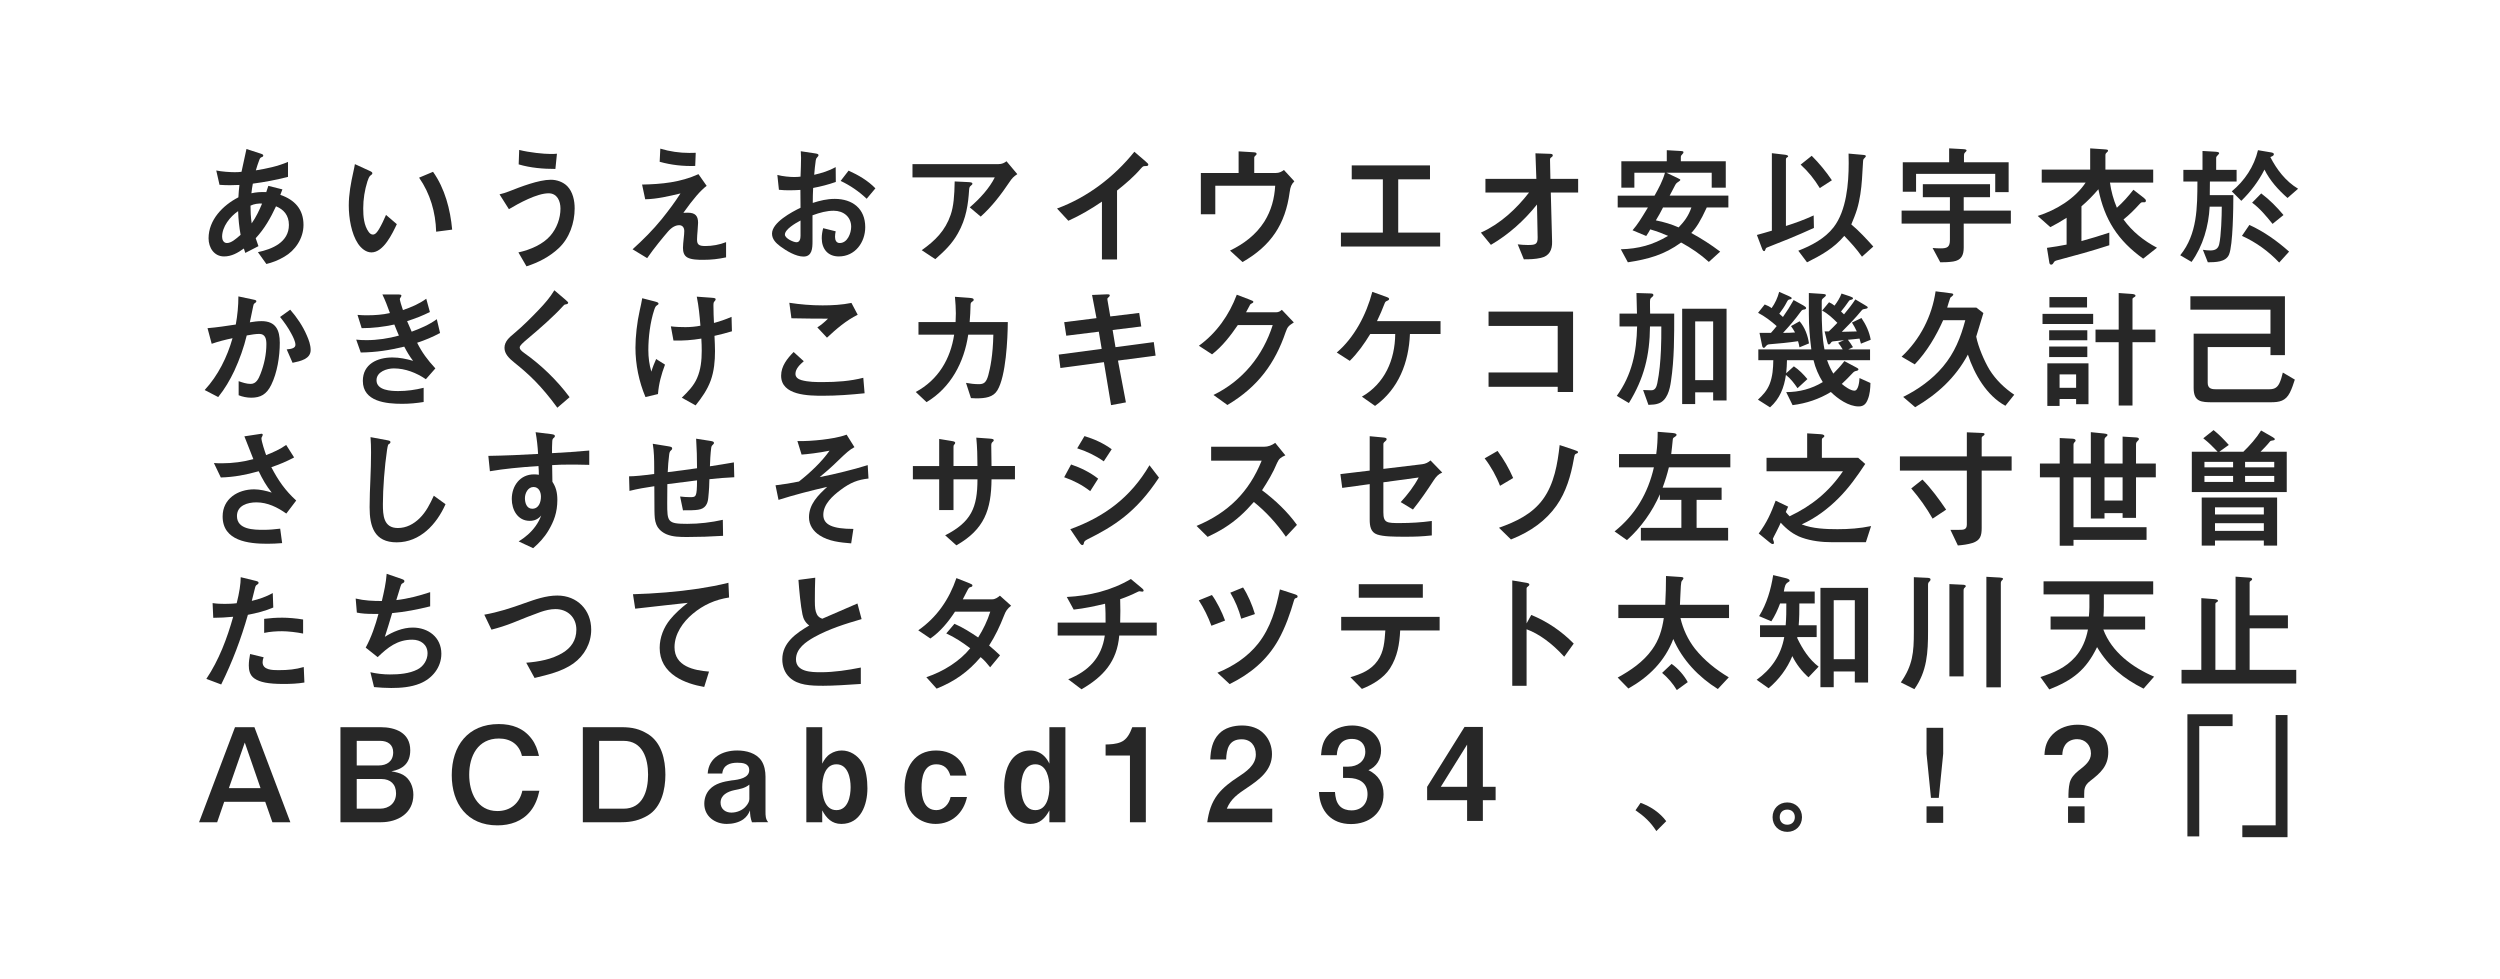 <?xml version="1.0" encoding="utf-8"?>
<!-- Generator: Adobe Illustrator 26.3.1, SVG Export Plug-In . SVG Version: 6.00 Build 0)  -->
<svg version="1.1" id="レイヤー_1" xmlns="http://www.w3.org/2000/svg" xmlns:xlink="http://www.w3.org/1999/xlink" x="0px"
	 y="0px" viewBox="0 0 960 376" enable-background="new 0 0 960 376" xml:space="preserve">
<g>
	<path fill="#272727" d="M99.241,94.524l-5.05,2.6c-0.15-0.4-0.4-1.15-0.55-1.7
		c-2.35,1.7-4.75,3.05-7.601,3.05c-3.85,0-5.95-3.4-5.95-6.951
		c0-7.1,5.5-12.701,11.451-15.751c0.1-1.6,0.2-3.2,0.4-4.75c-1.05,0.05-2.75,0.1-3.65,0.1
		c-1.35,0-2.65-0.05-4-0.15l-1.25-5.5c2.2,0.45,5.25,0.65,6.95,0.65c1,0,1.7,0,2.75-0.15
		c0.6-2.9,1.25-5.9,1.9-8.75l5.1,1.65c1.1,0.35,1.35,0.5,1.35,0.85
		c0,0.3-0.2,0.5-0.55,0.6c-0.55,0.15-0.75,0.55-0.95,1.05c-0.5,1.3-0.95,2.65-1.35,4.05
		c4.25-0.7,8.401-1.55,12.351-3.25v5.75c-4.451,1.15-8.951,2-13.501,2.6
		c-0.2,1.05-0.45,2.55-0.55,3.7c1.65-0.4,3.65-0.55,5.701-0.45
		c0.25-0.7,0.55-1.6,0.8-2.4l5.4,1.35c-0.25,0.7-0.5,1.35-0.8,2.1
		c5.5,1.9,8.9,5.5,8.9,11.551c0,5.25-3.3,9.9-7.351,12.201c-2.45,1.45-4.65,2.25-6.9,2.8
		l-3.25-4.55c5.5-1.15,11.901-3.8,11.901-10.45c0-3.701-2-5.951-4.951-7.151
		c-2.1,4.5-4.4,8.601-7.8,12.251C98.541,92.574,98.891,93.574,99.241,94.524z M91.44,81.073
		c-3.1,2.101-6.15,5.951-6.15,9.851c0,1.15,0.55,2.4,1.85,2.4
		c1.65,0,3.45-1.55,5.25-3.15C91.84,87.174,91.541,84.174,91.44,81.073z M100.641,78.173
		c-1.45-0.1-3.15,0.15-4.45,0.8c0,2.2,0.1,4.25,0.45,6.801
		C98.291,83.424,99.541,80.823,100.641,78.173z"/>
</g>
<g>
	<path fill="#272727" d="M142.98,66.522c0,0.3-0.2,0.55-0.75,0.9c-0.45,0.3-0.9,1.45-1.15,2.25
		c-1.05,3.35-1.6,6.85-1.6,10.351c0,3.05,0.25,6.5,2.1,9.05
		c0.4,0.55,0.95,1,1.601,1c1,0,1.7-1,2.4-2.15c1-1.7,1.85-3.55,2.65-5.4
		l4.15,3.55c-1.7,3.6-5.1,10.851-9.75,10.851c-2.15,0-4-1.65-5.15-3.35
		c-2.55-3.8-3.55-9.851-3.55-14.651c0-4.35,0.8-8.65,1.75-12.901
		c0.2-0.9,0.45-2.05,0.6-3l5.351,2.45C142.78,65.973,142.98,66.172,142.98,66.522z
		 M173.632,88.174l-6.15,0.8c-0.2-7.451-2.3-14.651-6.55-20.751l5.35-2.25
		C170.832,72.373,172.932,80.423,173.632,88.174z"/>
</g>
<g>
	<path fill="#272727" d="M195.371,73.523c4.451-1.75,11.451-4.5,16.151-4.5c2.3,0,4.7,0.85,6.3,2.45
		c2.15,2.2,2.85,5.551,2.85,8.551c0,5.55-2,11.451-6.15,15.301
		c-3.45,3.25-7.8,5.5-12.351,6.951l-3.101-5.351c4.601-1,9.501-3.15,12.301-6.45
		c2.45-2.85,3.851-6.65,3.851-10.401c0-2.85-1.25-5.85-4.55-5.85c-4.45,0-11.401,3.8-15.251,6.1
		l-3.6-5.7C193.121,74.323,194.221,73.973,195.371,73.523z M211.472,59.122c0.85,0,1.45,0,2.4-0.1
		l-0.6,5.851c-4.7,0-9.551-0.4-14.101-1.75l0.2-5.55
		C203.322,58.572,208.772,59.122,211.472,59.122z"/>
</g>
<g>
	<path fill="#272727" d="M264.113,81.673c2.9,0,3.95,1.25,3.95,3.9c0,0.6-0.1,2.15-0.2,3.15
		c-0.1,1.1-0.2,2.35-0.2,3.25c0,1.95,0.7,2.5,3.2,2.5c2.65,0,5.45-0.5,7.95-1.5v5.851
		c-3,0.65-5.65,0.95-8.851,0.95c-1.85,0-4.5-0.05-6-0.9c-1.35-0.75-1.7-2.2-1.7-3.7
		c0-0.85,0.15-2.55,0.3-3.8c0.1-0.8,0.2-1.95,0.2-2.65c0-1.4-0.75-2.25-1.95-2.25
		c-1.35,0-2.85,0.75-4.35,2.5c-1.75,2.05-5.201,6.15-7.951,10.15l-5.6-3.4
		c4.05-3.65,7.85-7.45,11.25-11.65c2.6-3.25,4.9-6.3,7.15-9.801
		c-4.4,1.05-8.951,2.15-13.551,2.25l-1.2-5.65c7.551-0.15,14.751-0.85,21.651-4
		l3.15,4.5c-2.3,1.7-5.15,5-8.951,10.351C262.962,81.673,263.562,81.673,264.113,81.673z
		 M264.713,58.722c0.9,0,1.7,0,2.45-0.05l-0.2,5.05c-4.65,0.15-9.201-0.35-13.651-1.6
		l0.25-5.051C257.112,58.172,261.013,58.722,264.713,58.722z"/>
</g>
<g>
	<path fill="#272727" d="M312.003,92.724c0,2.55-0.15,5.8-3.45,5.8c-2.95,0-6.601-2.2-8.951-3.95
		c-1.6-1.2-3.15-2.7-3.15-4.85c0-4.3,7.55-8.301,10.95-9.951
		c-0.05-2.3-0.05-4.6-0.05-6.851c-1.35,0.1-3,0.15-4.45,0.15c-1.1,0-2.45-0.05-3.8-0.2
		l-0.6-5.7c2.05,0.55,4.8,0.8,6.4,0.8c0.95,0,1.75-0.05,2.5-0.15
		c0.1-2.55,0.2-5.45,0.2-7.201c0-0.85-0.05-1.85-0.1-2.55l5.3,0.8
		c1.1,0.15,1.5,0.3,1.5,0.7c0,0.25-0.15,0.5-0.55,0.9c-0.3,0.3-0.4,0.5-0.5,1.1
		c-0.25,1.7-0.45,3.65-0.6,5.55c2.85-0.65,5.65-1.5,8.25-2.95l0.05,5.7
		c-2.851,1-5.75,1.75-8.701,2.3c-0.1,1.75-0.15,3.8-0.15,5.75
		c2.8-0.9,5.5-1.55,8.45-1.55c6.801,0,11.701,3.75,11.701,10.851
		c0,5.851-3.9,11.251-10.15,11.251c-4.25,0-6.55-2.95-6.55-7c0-1.3,0.2-2.55,0.55-3.85
		l4.8,1.2c-0.15,0.7-0.25,1.4-0.25,2.101c0,1.3,0.5,2.4,1.8,2.4c3,0,4.4-3.8,4.4-6.25
		c0-3.85-3-6.15-6.7-6.15c-2.7,0-5.25,0.7-8.15,1.75
		C312.003,85.624,312.003,90.624,312.003,92.724z M301.403,90.074c0,1.45,3.25,2.95,4.45,2.95
		c1.25,0,1.55-1.3,1.55-2.5v-5.85C305.403,85.724,301.403,88.074,301.403,90.074z M336.155,72.323
		l-3.35,4c-2.95-2.8-6.3-5.101-10-6.851l3.05-3.95
		C329.604,67.223,333.254,69.323,336.155,72.323z"/>
</g>
<g>
	<path fill="#272727" d="M350.394,63.022h33.002c1.45,0,2.3-0.5,3.1-1.1l4.15,4.95
		c-1.4,0.9-2.05,1.6-2.95,2.95c-3.25,4.85-6.75,9.451-11.101,13.351l-4.201-3.55
		c4-3.45,7.601-7.451,9.601-11.501h-31.602V63.022z M373.395,70.523c0,0.25-0.1,0.45-0.6,0.8
		s-0.6,0.85-0.65,1.5c-0.35,5.4-1.05,11.101-4.35,16.851c-2.35,4.15-5.1,6.701-8.65,9.851
		l-5.2-3.45c5.15-3.65,9-7.45,11.101-13.551c1.15-3.35,1.45-7.35,1.55-12.851l5.15,0.25
		C372.845,69.973,373.395,70.073,373.395,70.523z"/>
</g>
<g>
	<path fill="#272727" d="M410.244,84.774l-4.35-4.701c11.701-4.3,21.901-12.101,29.702-21.801l4.3,3.7
		c0.95,0.8,1.05,1,1.05,1.25c0,0.5-0.5,0.55-1.15,0.55c-0.75,0-0.9,0.05-1.7,0.95
		c-2.7,3.15-5.9,5.85-9.151,8.45v26.452h-5.8V77.423
		C419.044,80.224,414.794,82.724,410.244,84.774z"/>
</g>
<g>
	<path fill="#272727" d="M482.526,59.072c0,0.3-0.15,0.45-0.45,0.7
		c-0.35,0.3-0.45,0.45-0.45,0.85v5.8h8.351c1.25,0,2.2-0.5,3.05-1.15l4.001,4.35
		c-1.15,1.2-1.5,2.05-1.801,4.201c-1.649,12.3-7.2,20.601-18.101,26.801l-4.8-4.4
		c5.351-2.601,10-6.101,13.201-11.151c2.65-4.25,3.851-8.801,4.15-13.751h-23.001v10.951
		H461.125V66.422h14.501v-8.3l5.8,0.35C482.276,58.522,482.526,58.722,482.526,59.072z"/>
</g>
<g>
	<path fill="#272727" d="M549.118,68.873h-12.201v20.451h16.102v5.351h-38.103v-5.351h16.101V68.873h-11.95
		v-5.35h30.052V68.873z"/>
</g>
<g>
	<path fill="#272727" d="M572.507,94.024l-3.851-4.701c7.351-3.3,13.601-9.05,18.501-15.401h-16.751v-5.25
		h19.552l-0.351-9.801l5.75,0.2c0.851,0.05,0.9,0.35,0.9,0.6c0,0.3-0.15,0.5-0.55,0.75
		c-0.3,0.2-0.5,0.35-0.5,0.9l0.149,7.351h10.651v5.25h-10.501l0.5,18.852
		c0.1,3.15-1.05,5.55-4.3,6.25c-2.15,0.5-4.251,0.55-6.551,0.55l-2.351-5.75
		c1.251,0.15,2.501,0.25,3.751,0.25c2.899,0,3.95-0.15,3.9-2.9l-0.25-12.651
		C585.257,84.724,579.356,90.024,572.507,94.024z"/>
</g>
<g>
	<path fill="#272727" d="M655.398,79.673c-2.399,5.2-4,7.75-5.949,9.801
		c3.949,2.15,7.6,4.5,11.1,7.15l-4.35,3.95c-3.2-2.9-6.701-5.3-10.65-7.451
		c-6.501,4.75-12.651,6.4-20.451,7.601l-2.701-5c6.852-0.2,12.252-1.65,18.151-5.15
		c-2.2-0.95-3.851-1.6-6.851-2.5c-0.449,0.85-0.75,1.35-1.55,2.55l-5.25-2.2
		c2.05-2.4,3.149-4.2,5.9-8.75h-11.601v-4.55h14.15c1.551-2.75,3.15-5.7,4-8.8h-11.75v5.75h-5
		V61.922h17.45v-4.25l5.15,0.3c1,0.05,1.25,0.15,1.25,0.45c0,0.25-0.05,0.45-0.649,1.05
		c-0.25,0.25-0.351,0.4-0.351,0.75v1.7h17.251v10.15h-5.4v-5.75h-17.4l4.4,2.1
		c0.85,0.4,0.949,0.5,0.949,0.65c0,0.2-0.3,0.45-0.75,0.75c-0.65,0.4-0.9,0.65-1.25,1.3
		c-0.6,1.15-1.4,2.65-2.1,4h22.551v4.55H655.398z M638.598,79.673
		c-0.85,1.7-1.75,3.35-2.75,4.95c3.25,0.65,6,1.5,8.75,2.7c2.201-2.3,3.751-4.35,4.9-7.65
		H638.598z"/>
</g>
<g>
	<path fill="#272727" d="M696.448,82.724l0.101,4.8c-3.051,1.4-6.4,2.85-9.551,4.15
		c-0.851,0.35-2.65,1.05-4.65,1.85c-1.25,0.5-2.5,1-3.75,1.5c-0.4,0.15-0.551,0.35-0.701,0.85
		c-0.1,0.4-0.25,0.55-0.5,0.55s-0.5-0.25-0.75-0.9l-2-5.3c1.9-0.5,3.851-1.1,5.75-1.65V58.822
		l5.102,0.6c0.699,0.1,1.149,0.3,1.149,0.6c0,0.15-0.101,0.25-0.601,0.55
		c-0.149,0.1-0.25,0.3-0.25,0.65v25.552C689.447,85.624,692.998,84.324,696.448,82.724z M715,98.575
		c-2.001-2.9-4.352-5.451-6.801-8c-4,4.75-8.801,7.4-14.301,10.15l-3.351-4.45
		c5.001-1.95,10.2-4.65,13.551-9c4.95-6.4,5.8-16.801,5.8-24.651
		c0-1.2,0-2.45-0.049-3.65l5.6,0.5c0.7,0.05,1.051,0.2,1.051,0.5c0,0.15-0.25,0.45-0.551,0.75
		c-0.449,0.45-0.5,0.55-0.55,1.55c-0.101,2.25-0.25,4.75-0.399,6.6
		c-0.25,3.65-0.801,7.851-1.9,11.501c-0.601,1.95-1.4,3.9-2.201,5.8
		c3.051,2.55,5.801,5.55,8.451,8.5L715,98.575z M695.698,59.822
		c2.899,2.9,5.45,6,7.751,9.4l-4.65,3c-2.201-3.55-4.251-6.15-7.352-9.001
		L695.698,59.822z"/>
</g>
<g>
	<path fill="#272727" d="M772.169,80.874v5h-18.101v9.151c0,3-0.9,4.9-4.051,5.4
		c-1.649,0.25-3.3,0.3-4.95,0.3l-2.95-5.5c1.051,0.1,2.051,0.15,3.101,0.15
		c2.601,0,3.55-0.55,3.55-3.25v-6.25H730.217v-5h18.551v-5.15h-10.4v-5h25.802v5h-10.101
		v5.15H772.169z M753.918,57.272c0.75,0.05,1.25,0.15,1.25,0.55c0,0.15-0.199,0.35-0.649,0.8
		c-0.3,0.3-0.351,0.65-0.351,1.25v2.45h17.151v11.451h-5.15v-7h-30.401v6.851h-5.101V62.322
		h17.801v-5.35L753.918,57.272z"/>
</g>
<g>
	<path fill="#272727" d="M799.277,92.574c3.6-1,7.15-2.05,10.7-3.25v4.851
		c-3.25,1.05-6.65,2.1-9.851,3c-3.25,0.9-6.55,1.8-9.9,2.7
		c-1.15,0.3-1.3,0.4-1.7,1.1c-0.3,0.5-0.55,0.65-0.9,0.65c-0.5,0-0.649-0.5-0.699-0.9
		l-0.9-5.55c2.55-0.35,5.05-0.75,7.551-1.25V83.624c-2.001,1.3-4.101,2.5-6.251,3.6l-4.851-4.3
		c7.001-2.2,14.302-6.6,18.401-12.801h-16.851v-5h18.601v-8.15l5.2,0.35
		c1.45,0.1,1.65,0.15,1.65,0.55c0,0.2-0.149,0.4-0.6,0.8
		c-0.3,0.25-0.4,0.5-0.4,1v5.45h18.352v5h-16.602c0.45,3.351,1.351,6.551,2.65,9.651
		c2.351-2.1,4.4-4.4,6.351-6.9l4,3.1c0.55,0.45,0.8,0.75,0.8,1.1
		c0,0.3-0.2,0.6-0.5,0.6s-0.55,0-0.8,0c-0.4,0-0.55,0.05-1.2,0.75
		c-1.9,2.1-3.9,4.1-6.101,5.85c3.351,4.65,7.801,8.201,12.852,10.851l-5.301,4.2
		c-9.7-6.951-14.851-14.951-17.201-26.652c-2,2.35-4.15,4.55-6.5,6.55V92.574z"/>
</g>
<g>
	<path fill="#272727" d="M850.109,58.222c1.2,0.05,2.051,0.15,2.051,0.6c0,0.2-0.15,0.35-0.301,0.5
		c-0.65,0.65-0.85,0.9-0.85,1.35v4.55h7.85v4.5h-10.25c0,1.7,0,3.45-0.051,5.201h9.051
		c0,4.65-0.149,19.201-1.649,22.801c-1.251,3-5.3,2.95-8.151,3l-1.899-4.8
		c0.95,0.15,1.899,0.25,2.851,0.25c1.8,0,3-0.6,3.4-2.35c0.75-3.1,1-10.901,1-14.451h-4.65
		c-0.4,7.5-2.551,15.051-6.951,21.201l-4.35-2.55c6.6-8.15,6.551-18.401,6.6-28.302
		h-5.4v-4.5h7.352v-7.25L850.109,58.222z M882.461,72.473l-4.05,3.55
		c-3.5-3.05-6.8-6.7-8.851-10.9c-2.25,4.45-5.301,8.5-8.9,12l-3.65-3.65
		c4.95-4.101,8.551-9.5,10.051-15.801l4.75,0.8c0.6,0.1,1.35,0.2,1.35,0.75
		c0,0.45-0.449,0.7-0.799,0.85c-0.25,0.1-0.351,0.15-0.551,0.25
		C874.311,65.172,877.711,69.623,882.461,72.473z M863.76,86.374
		c5.602,2.55,10.651,6.15,15.252,10.25l-3.801,4.2c-4.1-4.35-8.9-7.8-14.301-10.25
		L863.76,86.374z M868.311,74.273c3.2,2.4,6,5.25,8.551,8.301l-4.201,3.4
		c-2.35-2.9-4.85-5.95-7.85-8.15L868.311,74.273z"/>
</g>
<g>
	<path fill="#272727" d="M81.29,132.018l-1.6-6c3.65-0.3,7.25-0.85,10.851-1.4
		c0.65-3.55,1-7.15,1-10.801l5.65,1.2c1.05,0.2,1.25,0.35,1.25,0.65c0,0.35-0.35,0.6-0.6,0.75
		c-0.45,0.3-0.5,0.6-0.6,1.1c-0.4,2.05-0.85,4.2-1.3,6.25c1.5-0.25,3-0.45,4.5-0.45
		c5.45,0,7,3.45,7,8.301c0,5.3-1,11.55-3.3,16.201c-1.8,3.65-4.1,4.9-7.7,4.9
		c-1.55,0-3.351-0.35-4.8-0.95v-5.4c1.45,0.5,3,1.05,4.6,1.05
		c2.15,0,3.05-1.95,3.8-3.85c1.4-3.601,2.25-7.5,2.25-11.451c0-1.95-0.4-3.9-2.75-3.9
		c-1.3,0-3.2,0.3-4.8,0.6c-1.1,4.6-2.75,9.201-4.75,13.551
		c-1.7,3.6-3.7,7-6.2,10.101l-5.2-2.7c5.15-5.55,8.65-12.651,10.701-19.901
		C86.44,130.467,83.89,131.117,81.29,132.018z M117.842,128.867c0.75,1.7,1.45,3.6,1.45,5.55
		c0,3.4-3.8,4.25-6.95,4.9l-2.25-5.15c1.85-0.15,3.35-0.5,3.35-1.75
		c0-1.3-0.9-3.05-1.55-4.25c-1.2-2.3-2.7-4.4-4.35-6.45l3.9-2.8
		C114.042,121.917,116.292,125.217,117.842,128.867z"/>
</g>
<g>
	<path fill="#272727" d="M167.732,122.567l1.25,5.3c-2.85,1.55-5.75,2.75-8.8,3.75
		c1.85,3.7,3.95,6.55,7,9.851l-3.65,4.15c-3.6-2.45-7.9-4.15-12.301-4.15
		c-2.7,0-6.65,1.3-6.65,4.55c0,3.9,5.55,4.15,8.351,4.15c3.3,0,6.5-0.45,9.75-1.25v5.45
		c-2.75,0.45-5.45,0.7-8.25,0.7c-6.05,0-15.101-0.8-15.101-8.8
		c0-6.5,5.601-9.001,11.351-9.001c2.7,0,5.351,0.55,7.951,1.3
		c-1.35-1.7-2.4-3.55-3.4-5.45c-5.85,1.4-10.701,2.15-16.701,2.25l-1.75-4.95
		c1.2,0.15,2.7,0.2,4,0.2c4.1,0,8.451-0.65,12.401-1.75c-0.6-1.4-1.2-2.8-1.75-4.25
		c-4.15,0.9-8.301,1.4-12.551,1.4l-1.6-5.1c1.35,0.15,2.65,0.15,4,0.15
		c2.45,0,5.65-0.2,8.451-0.85c-0.9-2.5-1.8-4.9-2.9-7.15h5.45
		c1.6,0,1.85,0.1,1.85,0.45c0,0.2-0.1,0.45-0.3,0.7s-0.3,0.5-0.3,0.65
		c0,0.4,0.7,2.9,1.2,4.201c3.2-1.1,6.201-2.351,8.951-4.351l1.4,5.101
		c-2.8,1.4-5.75,2.55-8.75,3.5c0.55,1.35,1.15,2.75,1.75,4.05
		C161.481,126.117,164.782,124.717,167.732,122.567z"/>
</g>
<g>
	<path fill="#272727" d="M218.173,116.267c0,0.35-0.35,0.55-1.15,0.65c-0.3,0.05-0.4,0.15-0.75,0.55
		c-3.7,4.05-8.7,8.45-13.401,12.4c-2.2,1.85-3.3,2.85-3.3,3.55
		c0,0.6,0.35,1.15,1.75,2.15c6.15,4.35,12.351,10.15,17.401,16.951l-4.7,4.05
		c-6.2-8.45-10.75-12.701-16.351-17.201c-2.25-1.8-3.95-3.5-3.95-5.801
		c0-2.45,1.9-4.05,3.65-5.5c3.4-2.85,6.55-6,9.601-9.201c2.2-2.3,4.25-4.65,5.9-7.4
		l4.4,3.75C218.073,115.916,218.173,116.066,218.173,116.267z"/>
</g>
<g>
	<path fill="#272727" d="M252.862,116.566c0,0.3-0.15,0.45-0.6,0.7c-0.5,0.25-0.75,0.85-1.05,1.75
		c-1.55,4.7-2.25,10.551-2.25,15.401c0,2.85,0.35,5.55,1.15,8.301c0.5-1.7,1.15-3.3,1.85-4.851
		l3.4,2.15c-1.4,3.7-2.4,7.35-2.7,11.301l-4.8,1.15c-2.5-5.9-3.85-12.501-3.85-18.951
		c0-4.2,0.6-9.75,1.65-14.351c0.35-1.5,0.7-3.15,0.95-4.65l4.85,1.25
		C252.612,116.066,252.862,116.267,252.862,116.566z M258.612,130.768l-1-5.451
		c1.9,0.25,4.15,0.3,5.601,0.3c2,0,4.05-0.2,5.75-0.55c-0.3-3.75-0.65-7.45-1.4-11.15
		l5.5,0.4c1.4,0.1,1.75,0.2,1.75,0.6c0,0.25-0.15,0.5-0.4,0.75
		c-0.4,0.4-0.45,0.7-0.45,1.7c0,2.2,0.1,4.75,0.2,6.65c2.3-0.6,4.55-1.4,6.75-2.35
		l0.15,5.55c-1.6,0.5-4.8,1.35-6.701,1.75c0.1,2,0.2,4.45,0.2,5.851
		c0,3.85-0.35,7.7-1.65,11.3c-1.3,3.601-3.45,6.601-5.8,9.551l-5.3-2.95
		c2.3-2.25,4.55-4.5,5.851-7.5c1.45-3.3,1.8-6.9,1.8-10.5
		c0-1.55-0.05-3.15-0.15-4.7C265.763,130.617,262.212,130.867,258.612,130.768z"/>
</g>
<g>
	<path fill="#272727" d="M305.453,143.568c0,1.35,1.1,2.05,2.3,2.4c2.7,0.75,5.55,0.75,8.301,0.75
		c5.2,0,10.4-0.35,15.451-1.65l0.5,5.95c-5.3,0.55-10.601,0.95-15.951,0.95
		c-5.451,0-16.101-0.05-16.101-7.701c0-3.7,2.35-6.6,4.8-9.101l3.9,3.55
		C307.253,139.918,305.453,141.568,305.453,143.568z M315.854,117.267c3.7,0,7.451-0.2,11.101-0.95
		l2.4,4.55c-4.45,2.2-8.201,5.45-11.801,8.801l-3.7-3.95c1.5-0.95,2.85-2.1,4.1-3.351
		c-4.7,0-9.4-0.05-14.051-0.15l-0.8-5.95C307.303,116.916,311.553,117.267,315.854,117.267z"/>
</g>
<g>
	<path fill="#272727" d="M382.996,149.869c-1.6,2.65-4.5,3.1-8.201,3.1c-0.6,0-1.35-0.05-1.95-0.1
		l-1.9-5.85c1.6,0.3,3.3,0.5,4.9,0.5c1.9,0,2.851-0.55,3.65-3.4
		c0.75-2.75,1.8-7.75,1.95-15.601h-9.65c-1.55,10.601-6.701,20.352-16.001,25.902l-4.15-3.9
		c8.75-4.7,13.351-12.801,14.751-22.001h-13.701v-4.85h14.251c0.05-1,0.1-2.35,0.1-3.35
		c0-1.85-0.15-4.101-0.35-6.351l5.45,0.4c1.35,0.1,1.75,0.25,1.75,0.75
		c0,0.35-0.3,0.55-0.55,0.7c-0.5,0.3-0.65,0.65-0.65,1.25c-0.05,2.2-0.15,4.4-0.35,6.601
		h14.651C386.946,130.167,386.295,144.468,382.996,149.869z"/>
</g>
<g>
	<path fill="#272727" d="M426.645,155.569l-2.75-16.501l-16.701,2.25l-0.65-5.15l16.501-2.2l-1.1-6.601
		l-12.5,1.55l-0.8-5.201l12.401-1.55l-1.7-8.901c2.85-0.15,5-0.25,5.8-0.25
		c0.75,0,1,0.1,1,0.4c0,0.2-0.05,0.4-0.7,0.95c-0.25,0.2-0.25,0.5-0.2,0.75l1.1,6.4
		l11.101-1.35l0.8,5.2l-11.001,1.35l1.1,6.6l14.701-1.95l0.7,5.201l-14.451,1.9
		l3.05,16.051L426.645,155.569z"/>
</g>
<g>
	<path fill="#272727" d="M492.227,118.967l4.601,4.85c-1.9,1.25-2.4,1.55-3.15,3.75
		c-4.05,11.851-10.501,20.901-22.351,27.952l-5.35-3.851c11.25-5.5,19.001-15.051,22.751-26.852
		h-13.4c-2.8,4.101-5.951,8.201-9.901,11.251l-5.05-3.3
		c6.8-4.9,11.651-11.851,14.551-19.601l4.601,1.75c1.6,0.6,1.75,0.7,1.75,1
		c0,0.25-0.2,0.45-0.7,0.65c-0.35,0.15-0.45,0.25-0.6,0.55c-0.4,0.8-1.05,2-1.5,2.8h11.55
		C491.076,119.916,491.627,119.467,492.227,118.967z"/>
</g>
<g>
	<path fill="#272727" d="M518.316,138.568l-5.001-3.2c6.65-5.65,11.351-14.451,13.651-23.301l5.15,1.85
		c1,0.35,1.3,0.55,1.3,0.85c0,0.3-0.15,0.5-0.75,0.75c-0.5,0.2-0.75,0.4-0.95,0.95
		c-0.8,2.15-1.851,4.55-2.95,6.851h24.401v4.95h-11.751c-0.449,10.901-4.3,21.051-13.4,27.602
		l-5.051-3.55c8.701-5,12.701-14.001,12.801-24.052h-9.601
		C523.916,131.967,521.366,135.568,518.316,138.568z"/>
</g>
<g>
	<path fill="#272727" d="M598.158,148.519h-26.552v-5.5h26.552v-17.851h-26.552v-5.5h32.452v30.852h-5.9
		V148.519z"/>
</g>
<g>
	<path fill="#272727" d="M625.497,154.769l-4.65-2.75c5.851-8.101,7.601-16.801,7.801-26.651h-6.751
		v-4.95h6.701c-0.051-2.65-0.1-5.25-0.2-7.901l5,0.15c1.05,0.05,1.501,0.05,1.501,0.65
		c0,0.3-0.201,0.55-0.9,1.1c-0.351,0.3-0.4,0.85-0.4,1.3c0,0.6,0,1.25,0,1.85
		l0.05,2.851h9.251c0,8.65,0.05,17.401-1.25,26.001c-0.45,3.15-1.45,7.45-4.9,8.55
		c-1.2,0.4-1.9,0.4-3.75,0.5l-2.051-5.7c1.051,0,2.101,0.1,3.15,0.1
		c1.6,0,2-1.4,2.301-2.7c0.85-4.15,1.199-8.4,1.399-12.651
		c0.149-3.05,0.149-6.1,0.149-9.15h-4.35C633.498,136.468,631.348,145.268,625.497,154.769z
		 M657.85,150.668h-6.9v4.5h-5.001v-36.603H663v35.202h-5.15V150.668z M657.85,123.417h-6.9
		v22.551h6.9V123.417z"/>
</g>
<g>
	<path fill="#272727" d="M704.049,131.067c-0.6,0.05-0.801,0.25-1.051,0.65
		c-0.199,0.3-0.399,0.55-0.75,0.55c-0.35,0-0.449-0.4-0.649-1.2l-0.95-3.8h1.6
		c1.101-1.05,2.25-2.15,3.301-3.3c-1.75-1.75-3.65-3.55-5.851-4.7l2.65-3.2
		c0.75,0.35,1.45,0.75,2.101,1.3c1.1-1.45,2.05-2.95,2.699-4.65l3.15,1.05
		c0.95,0.35,1.25,0.5,1.25,0.8c0,0.25-0.25,0.45-0.75,0.55c-0.5,0.1-0.65,0.2-0.949,0.65
		c-0.9,1.35-1.851,2.55-2.9,3.85l1.15,1.1c1.549-1.85,3.049-3.75,4.35-5.75l3.45,2.05
		c1.101,0.65,1.3,0.75,1.3,1.1s-0.85,0.5-1.55,0.6c-0.351,0.05-0.601,0.25-0.8,0.5
		c-2.351,2.9-4.951,5.55-7.601,8.2c1.95-0.05,3.851-0.1,5.75-0.15
		c-0.5-1.15-1.149-2.3-1.851-3.4l3.65-1.75c1.701,2.5,3.051,5.351,3.551,8.351l-3.75,1.5
		c-0.15-0.65-0.351-1.3-0.551-1.95c-1.5,0.2-3,0.3-4.449,0.45
		c0.699,0.9,1.35,1.85,1.949,2.85l-1.8,0.85h8.351v4.15h-16.501
		c0.649,1.85,1.399,3.5,2.399,5.15c1.5-1.5,2.951-3.1,4.251-4.8l4.5,2.4
		c0.3,0.15,0.9,0.45,0.9,0.75c0,0.3-0.4,0.55-0.8,0.6
		c-0.65,0.1-1.051,0.4-1.451,0.85c-1.35,1.45-2.699,2.8-4.149,4.15
		c1.101,0.95,3.351,2.6,4.851,2.6c1.6,0,1.899-3.7,1.949-4.85l4.201,1.9
		c-0.051,2.1-0.201,4.3-1,6.25c-0.65,1.75-1.601,2.75-3.501,2.75c-3.899,0-8.05-2.95-10.7-5.55
		c-4.5,2.75-9.451,4.4-14.701,5.05l-2.45-5c5.001,0,9.751-1.25,14.051-3.85
		c-1.601-2.6-2.851-5.4-3.55-8.4h-10.201c0,1.65-0.15,3.3-0.3,5l2.95-2.65
		c2,1.35,3.65,3.05,5.2,4.9l-3.8,3.5c-1.25-1.85-2.65-3.7-4.451-5.1
		c-0.699,4.85-2.35,9.15-6.1,12.451l-4.65-2.95c1.95-1.8,3.5-3.5,4.5-6
		c1.15-2.95,1.351-6.05,1.4-9.15h-5.75v-4.15h20.352c-0.601-4.55-0.951-9.101-0.951-13.701
		c0-2.7,0-5.3,0-7.951l4.65,0.3c1.45,0.1,1.9,0.15,1.9,0.55c0,0.25-0.25,0.55-1.15,1.25
		c-0.35,0.25-0.449,0.65-0.449,1.1v3.75c0,4.55,0.149,10.25,1.05,14.701h7
		c-0.55-0.9-1.1-1.75-1.75-2.55l2.251-1C707.099,130.717,704.799,131.018,704.049,131.067z
		 M692.447,117.267c0.65,0.35,1.101,0.75,1.101,1c0,0.4-0.3,0.55-1.101,0.65
		c-0.5,0.05-0.85,0.6-1.149,1c-2,2.8-4.3,5.4-6.601,7.901c1.5,0,3.051,0,4.601-0.15
		c-0.45-0.85-1-1.65-1.55-2.45l3.3-1.85c2.05,2.4,3.15,5.45,3.601,8.5l-3.65,1.5
		c-0.15-0.8-0.301-1.6-0.551-2.35c-3.699,0.55-7.4,0.9-11.15,1.2
		c-0.6,0.05-1,0.45-1.4,0.95c-0.149,0.2-0.35,0.4-0.6,0.4c-0.5,0-0.6-0.6-0.699-1.1
		l-0.951-4.65h4.4c0.75-0.85,1.5-1.7,2.2-2.6c-2.2-1.95-4.55-3.75-7.15-5.101l2.55-3.2
		c0.951,0.35,1.851,0.8,2.65,1.4c1.351-1.9,2.301-3.95,2.9-6.25l3.65,1.6
		c0.9,0.4,1.15,0.6,1.15,0.8c0,0.25-0.15,0.45-0.75,0.5c-0.5,0.05-0.75,0.3-1.15,1.1
		c-0.801,1.6-1.801,3-2.85,4.4l1.399,1.25c1.5-2.1,2.851-4.25,4.101-6.5L692.447,117.267z"/>
</g>
<g>
	<path fill="#272727" d="M758.868,129.267c0.75,3.851,3.051,9.301,5.101,12.701
		c2.4,3.85,5.75,7.1,9.501,9.601l-3.4,4.25c-7.2-3.9-11.9-12.101-14.401-19.651
		c-4.75,8.85-11.65,15.151-20.251,20.201l-4.601-3.95c5.751-2.851,11.151-6.701,15.302-11.651
		c4.45-5.3,6.8-11.201,8.55-17.801h-8.5c-2.75,6.15-6.251,12.051-10.9,16.951l-5.051-2.95
		c7.101-6.65,11.65-15.501,13.051-25.102l5.851,0.75c0.45,0.05,0.95,0.1,0.95,0.55
		c0,0.2-0.45,0.55-1.15,1.15c-0.4,1.1-0.85,2.6-1.2,3.8h11.201l2.7,2.1
		C760.669,123.217,759.818,126.217,758.868,129.267z"/>
</g>
<g>
	<path fill="#272727" d="M784.326,124.417v-3.9h19.451v3.9H784.326z M786.177,139.518h15.801v15.701
		h-4.751v-2h-6.35v2.65h-4.7V139.518z M786.876,130.667v-3.85h14.651v3.85H786.876z M786.876,137.118
		v-4.05h14.651v4.05H786.876z M786.977,118.066v-4h14.45v4H786.977z M797.227,143.768h-6.35v5.15
		h6.35V143.768z M813.578,131.417h-8.9v-4.85h8.9v-14.051l4.9,0.35
		c0.7,0.05,1.55,0.15,1.55,0.7c0,0.25-0.2,0.4-0.8,0.75c-0.25,0.15-0.351,0.3-0.351,0.5v11.751
		h8.801v4.85h-8.801v24.301h-5.3V131.417z"/>
</g>
<g>
	<path fill="#272727" d="M881.211,145.769c-0.55,1.7-1.1,3.4-1.9,5c-1.649,3.25-4,3.7-7.4,3.7
		h-22.251c-4.3,0-7.3-0.1-7.3-5.5v-20.852h29.502v-9.201h-30.752v-5.15h36.302v22.601h-5.55v-3.1
		h-24.102v13.701c0,2,1.149,2.5,2.949,2.5h20.802c2.05,0,3.05-0.8,3.8-2.351
		c0.5-1.05,0.951-2.55,1.301-4.05L881.211,145.769z"/>
</g>
<g>
	<path fill="#272727" d="M109.892,170.856l3.05,4.8c-2.9,1.55-5.65,2.7-8.75,3.75
		c2.7,5.15,5.25,8.851,9.55,12.801l-3.8,5c-3.4-2.4-7.2-4.3-11.5-4.3
		c-3.4,0-7.451,1.2-7.451,5.25c0,5.25,6.5,5.3,10.301,5.3c2.1,0,4.2-0.2,6.3-0.45
		l0.75,5.55c-1.9,0.15-3.75,0.25-5.65,0.25c-7.25,0-17.201-1.05-17.201-10.5
		c0-6.8,5.85-10.401,12.101-10.401c2.2,0,4.75,0.6,6.75,1.25
		c-2.05-2.5-3.6-5.25-5-8.201c-4.95,1.4-9.451,2.25-14.551,2.4l-2.65-5.55
		c1.15,0.1,2.1,0.1,3.05,0.1c4.15,0,8.301-0.55,12.101-1.6
		c-1.05-2.6-2.55-6.4-3.45-8.75l5.6-0.85c0.5-0.1,0.85-0.15,1-0.15
		c0.25,0,0.45,0.15,0.45,0.4c0,0.1-0.05,0.3-0.2,0.6c-0.25,0.45-0.3,0.55-0.3,0.75
		c0,1.15,1.3,5.101,1.8,6.451C104.891,173.706,107.491,172.556,109.892,170.856z"/>
</g>
<g>
	<path fill="#272727" d="M149.931,169.756c0,0.45-0.35,0.65-0.65,0.8c-0.2,0.1-0.35,0.3-0.65,2.15
		c-0.95,6.4-1.6,14.901-1.6,20.851c0,4.25,0.2,9.201,5.75,9.201c3.25,0,6.05-1.5,8.35-3.75
		c2.5-2.45,4-5.5,5.451-8.651l4.5,3.25c-3.4,7.7-9.75,14.651-18.751,14.651
		c-8.601,0-10.401-6.101-10.401-13.451c0-3.6,0.15-7.3,0.3-10.7
		c0.15-3.351,0.25-7,0.25-10.351c0-1.95-0.05-3.95-0.2-5.9l6.201,1.15
		C149.631,169.206,149.931,169.356,149.931,169.756z"/>
</g>
<g>
	<path fill="#272727" d="M226.273,173.006v5.5c-3.05-0.1-6-0.1-7.951-0.1
		c-1.9,0-4.25,0.05-6.3,0.2c0,2.15,0.05,4.25,0.1,6.4c1.3,1.95,1.9,4,1.9,6.95
		c0,4.851-1.35,8.25-3.35,11.651c-1.7,2.9-3.8,5.05-5.951,6.9l-5.55-2.6
		c2.5-1.55,4.75-3.45,6.5-5.9c0.9-1.25,1.6-2.55,2.15-4.05
		c-1.2,1.4-2.55,2.05-4.4,2.05c-4.65,0-6.9-4.25-6.9-8.401
		c0-5.05,3.2-9.45,8.55-9.45c0.5,0,1.3,0.05,1.85,0.15c0-1.1-0.05-2.25-0.15-3.35
		c-3.35,0.2-7.25,0.55-10.15,0.85c-2.75,0.3-5.65,0.65-8.5,1.15l-0.6-5.9
		c6.2-0.1,13.401-0.4,19.101-0.75c-0.15-2.8-0.45-5.601-0.95-8.351l6.05,0.75
		c1.1,0.15,1.35,0.35,1.35,0.75c0,0.35-0.25,0.55-0.5,0.75c-0.3,0.25-0.45,0.5-0.5,1.2
		c-0.1,1.35-0.1,3.05-0.1,4.601C216.772,173.756,221.523,173.456,226.273,173.006z
		 M201.572,191.307c0,1.75,0.65,4.05,2.8,4.05c2.55,0,3.35-2.55,3.35-4.65
		c0-1.75-0.8-3.7-2.85-3.7C202.722,187.007,201.572,189.407,201.572,191.307z"/>
</g>
<g>
	<path fill="#272727" d="M281.814,177.556l0.15,5.701c-3.2,0.15-6.4,0.4-9.551,0.75
		c0,1.3-0.15,4.65-0.45,7.25c-0.1,1.05-0.35,2.1-1,2.95c-1.35,1.75-3.451,1.75-8.701,1.75
		l-1.1-5.3c1.25,0.15,2.55,0.25,3.8,0.25c2.35,0,2.65-0.05,2.7-6.451
		c-3.8,0.45-7.601,0.95-11.401,1.45c-0.05,2.65-0.05,5.2-0.05,7.25
		c0,7.25,0.1,8,7.7,8c4.601,0,9.201-0.55,13.651-1.55l0.1,6.15
		c-4.75,0.3-9.4,0.45-13.751,0.45c-2.9,0-5.5-0.05-7.851-1c-1.8-0.75-3.35-2.05-4.05-3.85
		c-0.6-1.55-0.65-2.9-0.7-5.25c-0.05-3.15-0.05-6.3-0.05-9.4
		c-3.3,0.5-6.4,1-9.55,1.8l-0.15-5.6c1.95,0,5.2-0.3,9.65-0.9v-2.55
		c0-3.05-0.05-6.101-0.55-9.051l5.85,0.95c1.2,0.2,1.6,0.3,1.6,0.85
		c0,0.35-0.25,0.6-0.45,0.75c-0.45,0.35-0.6,0.85-0.7,1.65c-0.3,2.2-0.45,4.5-0.55,6.701
		c3.75-0.45,7.5-0.95,11.251-1.5c0-3.8-0.1-7.601-0.35-11.351l5.45,0.85
		c1,0.15,1.4,0.35,1.4,0.75c0,0.25-0.1,0.45-0.5,0.8c-0.35,0.3-0.5,0.6-0.55,1.05
		c-0.3,2.351-0.45,5.301-0.5,7.151C275.613,178.606,278.963,178.056,281.814,177.556z"/>
</g>
<g>
	<path fill="#272727" d="M318.554,173.056c-4,0.85-8.951,1.4-10.75,1.5l-1.6-5.2
		c3.1,0.1,6.3-0.15,9.5-0.5c3.15-0.4,6.4-0.85,9.4-1.95l3,4.8
		c-1.75,0.9-3.2,2.2-6.451,5.35c-2.35,2.3-4.85,4.5-6.9,6.15
		c3-0.55,6.351-1.35,9.401-2.1c3-0.75,6.05-1.55,9.05-2.5l0.3,5.15
		c-4.05,0.45-6.901,1.5-10.751,4.4c-3.05,2.3-6.6,5.451-6.6,9.551
		c0,3.85,3.65,5.4,11.55,5.4l-0.85,5.55c-4.15-0.35-8.55-0.75-12.15-3.1
		c-2.4-1.55-4.05-3.95-4.05-6.9c0-5.05,3.5-8.5,7-11.701
		c-6.3,1.45-12.551,3.05-18.701,5l-1.15-5.6c3-0.35,6.15-0.85,9.001-1.45
		C311.203,181.457,315.654,177.207,318.554,173.056z"/>
</g>
<g>
	<path fill="#272727" d="M389.745,184.057h-9c-0.1,11.701-2.75,19.251-13.5,25.352l-4.3-3.85
		c10-5.101,12.4-10.601,12.4-21.501h-9.2v11.801h-5.5v-11.801h-10.101v-5.1h10.101v-10.401
		l4.85,0.8c1,0.15,1.3,0.35,1.3,0.7c0,0.25-0.15,0.45-0.35,0.65
		c-0.25,0.25-0.3,0.5-0.3,0.85v7.4h9.2c0-3.65-0.1-7.301-0.45-10.901l4.9,0.35
		c1.5,0.1,1.8,0.25,1.8,0.65c0,0.3-0.2,0.45-0.45,0.65c-0.5,0.4-0.5,0.95-0.5,1.5
		c0,1.95,0.05,5.2,0.1,7.75h9V184.057z"/>
</g>
<g>
	<path fill="#272727" d="M421.694,183.807l-3.05,4.8c-3-2.35-6.4-4.1-10.001-5.35l2.65-4.9
		C414.994,179.606,418.645,181.407,421.694,183.807z M417.594,207.108c-0.95,0.5-1.3,0.8-1.4,1.5
		c-0.05,0.35-0.2,0.7-0.6,0.7c-0.25,0-0.6-0.2-1.15-1l-3.45-5.1
		c13.001-4.7,23.151-12.151,30.402-24.552l3.65,4.75
		C436.195,196.908,427.495,202.158,417.594,207.108z M426.895,172.506l-3.05,4.65
		c-3.05-2.15-6.65-3.9-10.201-5l2.8-4.7C420.194,168.606,423.745,170.206,426.895,172.506z"
		/>
</g>
<g>
	<path fill="#272727" d="M498.027,201.558l-4.251,4.55c-3.55-5.15-7.7-9.65-12.301-13.351
		c-3.4,3.9-6.8,7.101-11.25,9.9c-2.05,1.3-4.25,2.45-6.5,3.5l-4.25-4.2
		c12.201-5.101,20.151-13.051,25.002-25.052h-19.402v-5.35h20.301c1.601,0,3.001-0.55,4.301-1.5
		l3.9,4.8c-1.7,0.75-2.45,1.25-3.2,2.95c-1.5,3.7-3.601,7.15-5.751,10.451
		C489.677,192.057,494.327,196.408,498.027,201.558z"/>
</g>
<g>
	<path fill="#272727" d="M549.317,176.806l4.5,4.65c-1.55,0.65-2.35,1.6-3.25,2.95
		c-2.5,3.85-5.101,7.65-8,11.25l-4.701-2.85c2.65-2.85,5.101-6.05,6.9-9.451l-13.551,1.85
		v11.501c0,4.15,1.351,4.15,6.451,4.15c4.05,0,8.15-0.25,12.15-0.8v5.55
		c-3.8,0.4-6.301,0.5-10.15,0.5c-4.501,0-8.4-0.05-10.801-0.85c-2.55-0.85-2.9-3.3-2.9-5.75
		v-13.601l-10.551,1.45l-0.7-5.3l11.251-1.35v-13.201l5.301,0.5c1,0.1,1.2,0.3,1.2,0.65
		s-0.301,0.6-0.65,0.9c-0.5,0.4-0.601,0.6-0.601,1.1v9.401l14.951-1.8
		C547.367,178.106,548.417,177.606,549.317,176.806z"/>
</g>
<g>
	<path fill="#272727" d="M581.057,183.557l-5.05,3c-1.351-3.6-3.5-7.45-5.9-10.55l4.95-2.85
		C577.457,176.406,579.457,179.906,581.057,183.557z M605.959,173.606c0,0.3-0.2,0.45-0.7,0.6
		c-0.601,0.2-0.65,0.6-0.95,2.25c-1.05,5.951-2.9,12.501-6.65,17.751
		c-3.95,5.55-9.601,9.851-17.451,12.951l-4.601-4.5c6.501-2.3,12.751-5.25,16.901-10.951
		c4.3-5.9,5.601-13.601,6.4-20.801l5.4,1.8C605.658,173.156,605.959,173.306,605.959,173.606z"
		/>
</g>
<g>
	<path fill="#272727" d="M636.548,165.806l5.6,0.45c1.051,0.1,1.65,0.25,1.65,0.75
		c0,0.3-0.399,0.6-0.8,0.85c-0.5,0.3-0.6,0.45-0.65,0.95
		c-0.2,1.85-0.35,3.65-0.6,5.55h22.701v5.101h-23.602c-0.649,2.7-1.45,5.25-2.4,7.8
		h22.651v4.7h-9.601v10.751h12.102v4.85h-33.502v-4.85h15.551v-10.751h-8.251v-2.15
		c-2.95,6.7-7.2,12.701-12.65,17.601l-4.75-3.35c8-6.4,12.851-14.701,15.101-24.602h-13.401
		v-5.101h14.302C636.397,171.506,636.548,168.656,636.548,165.806z"/>
</g>
<g>
	<path fill="#272727" d="M705.599,203.208c4.351,0,8.65-0.3,12.9-1.2l-2,6.2h-13.001
		c-3.85,0-7.9-0.45-11.551-1.75c-3.2-1.1-5.9-3.25-8.15-5.75c-0.149,0.4-1,2.2-1.75,3.65
		c-0.55,1.05-1.25,2.4-1.25,2.5c0,0.15,0.101,0.5,0.25,0.9c0.101,0.25,0.15,0.5,0.15,0.75
		s-0.2,0.4-0.5,0.4c-0.351,0-0.601-0.2-1.2-0.65l-4.15-3.4
		c3.101-4.15,4.7-7.75,6.5-12.601l4.801,2.3c-0.3,0.7-0.601,1.4-0.9,2.05
		c0.45,0.6,0.95,1.1,1.45,1.65c8.551-4.05,15.151-9.451,20.501-17.301h-29.352v-5.15h15.602
		v-9.4l4.75,0.3c0.75,0.05,1.85,0.1,1.85,0.75c0,0.25-0.1,0.35-0.399,0.55
		c-0.551,0.35-0.551,0.5-0.551,1.3v6.5h13.951l2.7,2.35c-3.1,4.7-6.351,9.301-10.351,13.251
		c-4.05,4.05-8.801,7.601-14.051,9.951C695.948,203.008,701.248,203.208,705.599,203.208z"/>
</g>
<g>
	<path fill="#272727" d="M760.968,202.708c0,3-0.5,4.8-3.55,5.8c-1.8,0.55-3.7,0.8-5.601,0.95
		l-2.85-6h3.35c1.601,0,2.95,0,2.95-2.05v-20.701h-25.701v-5.45h25.701v-9.251l5.851,0.25
		c0.3,0,0.95,0,0.95,0.45c0,0.4-0.4,0.6-0.65,0.75c-0.3,0.2-0.45,0.4-0.45,0.75v7.051
		h11.501v5.45h-11.501V202.708z M738.217,184.157c3.45,3.5,6.351,7.5,9.101,11.551l-5.2,3.45
		c-2.351-4.15-5.101-8-8.2-11.601L738.217,184.157z"/>
</g>
<g>
	<path fill="#272727" d="M815.078,167.656l4.95,0.3c0.65,0.05,1.3,0.1,1.3,0.6
		c0,0.35-0.2,0.5-0.5,0.8c-0.5,0.5-0.6,0.75-0.6,1.4v7.25h7.601v5.3h-7.601v15.551h-5.15
		v-1.8h-6.95v2.05h-5.251v-15.801h-6.65v19.151h28.052v4.85h-28.052v2.25h-5.3v-26.251h-7.601
		v-5.3h7.601v-9.801l4.8,0.25c0.601,0.05,1.301,0.1,1.301,0.75c0,0.2-0.15,0.35-0.301,0.5
		c-0.449,0.45-0.5,0.7-0.5,1.25v7.05h6.65v-12.051l4.95,0.5c0.5,0.05,1.45,0.15,1.45,0.55
		c0,0.3-0.25,0.5-0.449,0.65c-0.501,0.4-0.7,0.7-0.7,1.3v9.051h6.95V167.656z M815.078,183.307
		h-6.95v8.9h6.95V183.307z"/>
</g>
<g>
	<path fill="#272727" d="M868.261,165.306l4.45,2.55c0.6,0.35,0.8,0.55,0.8,0.8
		c0,0.3-0.2,0.4-0.9,0.5c-0.399,0.05-0.75,0.1-1,0.45c-0.85,1.1-2.3,2.6-3.55,3.85h10.051
		v15.501H841.658v-15.501h9.901c-1.75-1.85-3.501-3.6-5.501-5.15l3.95-3.15
		c2.301,1.85,3.9,3.55,5.851,5.7l-3.65,2.6h9.251
		C864.01,170.956,866.36,168.356,868.261,165.306z M845.459,209.508v-18.451h28.952v18.451h-5.101v-1.95
		h-18.751v1.95H845.459z M857.51,177.356h-11.001v2.1h11.001V177.356z M857.51,182.757h-11.001v2.3
		h11.001V182.757z M869.311,197.558v-2.75h-18.751v2.75H869.311z M850.56,203.858h18.751v-2.95
		h-18.751V203.858z M873.311,179.457v-2.1h-11.2v2.1H873.311z M873.311,185.057v-2.3h-11.2v2.3
		H873.311z"/>
</g>
<g>
	<path fill="#272727" d="M104.741,227.737l0.2,5.55c-3.15,1.35-6.4,2.15-9.75,2.8
		c-2.65,9.3-5.951,18.051-10.251,26.751l-5.7-2.15c4.85-7.25,7.951-15.5,10.301-23.851
		c-2.55,0.25-5.4,0.4-7.651,0.4l-0.25-5.65c1.6,0.25,3.25,0.3,4.65,0.3
		c1.1,0,3.15-0.05,4.601-0.25c1-3.95,1.55-7.4,1.55-10l5.9,1.45
		c0.8,0.2,0.95,0.45,0.95,0.7c0,0.35-0.3,0.6-0.6,0.75c-0.55,0.3-0.6,0.6-0.9,1.8
		c-0.35,1.45-0.7,2.9-1.1,4.4C99.491,230.087,102.241,229.137,104.741,227.737z M100.841,254.289
		c0,3,3.75,3.05,6.101,3.05c3.75,0,6.55-0.3,9.701-1.2l0.25,5.951
		c-2.65,0.45-5.4,0.55-8.101,0.55c-5.7,0-9.051-0.65-11.151-2.15
		c-1.8-1.25-2.1-3.3-2.1-4.95c0-1.35,0.2-2.9,0.5-4.4l5.201,1.25
		C100.991,252.989,100.841,253.639,100.841,254.289z M108.441,237.188c2.15,0,5.3,0.25,7.951,0.7
		v5.4c-2.35-0.5-5.951-0.9-8.101-0.9c-2.05,0-4.6,0.15-6.851,0.65v-5.4
		C103.841,237.338,105.941,237.188,108.441,237.188z"/>
</g>
<g>
	<path fill="#272727" d="M165.182,227.387v5.45c-4.8,1.2-9.65,2.15-14.601,2.6
		c-0.9,3.05-1.8,6.05-2.8,9.101c3-1.9,6.851-3.55,10.701-3.55
		c6,0,11,3.75,11,10.051c0,5.25-3.5,9.551-8.25,11.451
		c-3.45,1.4-7.351,1.7-11,1.7c-2.2,0-4.45-0.15-6.601-0.35l-1.4-5.7
		c2.45,0.55,4.95,0.85,7.5,0.85c3.5,0,7.4-0.3,10.55-1.9
		c2.3-1.15,3.9-3.65,3.9-6.2c0-3.4-2.65-5.25-5.85-5.25
		c-5.75,0-9.401,2.95-13.301,6.701l-4.601-3.65c2.2-4.05,3.7-8.5,4.9-12.951h-2.3
		c-2.05,0-4.05-0.1-6-0.5l-0.45-5.4c3.3,0.8,6.65,0.95,10.051,0.95
		c0.8-3.45,1.6-6.9,1.85-10.45l5.8,2c0.85,0.3,1,0.5,1,0.85s-0.2,0.55-0.7,0.8
		c-0.45,0.2-0.6,0.6-0.75,1.1c-0.55,1.7-1.1,3.5-1.65,5.351
		C156.632,229.938,160.932,228.787,165.182,227.387z"/>
</g>
<g>
	<path fill="#272727" d="M201.372,231.637c4.1-1.45,8.301-2.95,12.651-2.95
		c7.601,0,13.001,5.5,13.001,13.101c0,5.2-2.601,9.951-6.851,13.001
		c-4.4,3.1-9.75,4.3-14.901,5.55l-3.2-5.851c4.85-0.4,9.8-1.25,14.001-3.8
		c3.15-1.9,5.25-4.75,5.25-8.9c0-4.75-3.4-7.9-8.05-7.9c-1.9,0-3.9,0.5-5.65,1.1
		c-2.85,1-7.15,2.7-10.551,4.1c-2.75,1.1-5.6,2-8.351,2.7l-2.75-5.75
		C191.321,235.087,196.271,233.487,201.372,231.637z"/>
</g>
<g>
	<path fill="#272727" d="M268.264,226.037c3.85-0.6,7.65-1.3,11.451-2.25l0.25,5.65
		c-5.3,0.8-9.901,2.85-14.001,6.3c-3.75,3.15-6.951,7.7-6.951,12.801
		c0,7.3,7.401,8.9,13.251,9.351l-1.85,5.9c-3.75-0.65-7.75-1.85-10.951-3.95
		c-3.95-2.601-6.15-6.301-6.15-11.051c0-4,1.55-7.9,4.05-10.951
		c1.7-2.1,4.25-4.45,6.75-6.351c-2.95,0.3-6.15,0.65-8.65,0.95
		c-4.201,0.5-7.801,0.9-11.551,1.3l-0.85-5.55C251.462,227.937,259.913,227.287,268.264,226.037z"/>
</g>
<g>
	<path fill="#272727" d="M308.153,235.988c-0.7-3.35-1.25-9.101-1.55-13.301l6.45-0.85
		c-0.1,2.55-0.15,5.5-0.15,8.851c0,2.7,0.15,3.95,0.8,5.25c0.45,0.9,1.15,1.3,2.05,1.65
		c4.8-2.05,9.051-3.9,13.501-5.851l1.6,6c-6.2,1.8-12.451,3.75-18.151,6.9
		c-3.2,1.8-7.051,4.4-7.051,8.55c0,4.851,5.951,4.951,9.551,4.951
		c5.15,0,10.301-0.8,15.351-1.8v6.3c-4.951,0.35-10.651,0.7-14.401,0.7
		c-4.9,0-9.701-0.2-12.851-3.1c-2-1.8-2.9-4.4-2.9-7.051
		c0-6.4,5.35-10.05,10.351-13C309.303,239.138,308.503,237.738,308.153,235.988z"/>
</g>
<g>
	<path fill="#272727" d="M359.664,264.439l-3.95-4.4c6.55-2.15,12.951-6.25,16.851-11.101
		c-2.9-2.2-5.9-4.2-9.201-5.7l3.15-3.7c3.25,1.4,6.2,3.3,9.101,5.25
		c1.95-3.1,3.55-6.4,4.65-9.9h-13.551c-2.55,3.9-5.601,7.65-9.451,10.301l-4.65-3.15
		c7.15-5,11.851-11.851,14.651-20.051l5.05,2c0.85,0.35,1.1,0.5,1.1,0.85
		c0,0.4-0.4,0.55-0.7,0.6c-0.5,0.1-0.75,0.3-1.4,1.6c-0.45,0.9-1.1,2.15-1.6,3.1
		h11.301c1.1,0,2.15-0.7,2.95-1.4l4.3,3.85c-1.5,1.2-2.05,2.05-2.7,3.75
		c-1.6,4.1-3.4,7.9-5.75,11.55c1.45,1.2,2.9,2.5,4.2,3.75l-3.8,4.6
		c-1.1-1.4-2.3-2.8-3.65-3.9C371.714,258.039,366.614,261.639,359.664,264.439z"/>
</g>
<g>
	<path fill="#272727" d="M412.294,234.087l-2.65-4.85c8.601-0.45,17.151-2.45,24.602-6.9l3.8,3.15
		c0.7,0.55,1.1,0.95,1.1,1.25c0,0.35-0.25,0.45-0.45,0.45c-0.1,0-0.25,0-0.5-0.05
		c-0.25-0.05-0.55-0.1-0.65-0.1s-0.4,0.1-0.7,0.25c-2.1,1.05-4.45,2.05-6.7,2.8
		c0.1,3,0.1,6,0,9h14.051v4.95h-14.401c-0.85,10-6.1,15.801-14.501,20.651l-5.1-3.85
		c7.8-3.101,12.851-8.301,14.051-16.801h-18.101v-4.95h18.401c0-2.4,0-4.85-0.2-7.25
		C420.344,232.788,416.394,233.638,412.294,234.087z"/>
</g>
<g>
	<path fill="#272727" d="M470.432,238.288l-5.25,2c-1.251-3.4-2.851-6.701-4.851-9.751l5.05-2.05
		C467.131,230.837,469.231,234.988,470.432,238.288z M498.283,229.037c0,0.4-0.3,0.55-0.7,0.65
		c-0.35,0.1-0.5,0.25-0.7,0.9c-1.35,4.7-3.3,10.4-6.05,15.251
		c-4.4,7.75-10.751,12.951-18.651,16.851l-4.7-4.351c6.05-2.45,11.601-6.1,15.65-11.201
		c4.801-6.1,6.851-13.351,8.351-20.801l5.4,1.75C497.983,228.437,498.283,228.637,498.283,229.037z
		 M481.882,235.788l-5.25,1.8c-0.9-3.45-2.351-6.9-4.2-10.001l4.9-2
		C479.132,228.287,480.882,232.337,481.882,235.788z"/>
</g>
<g>
	<path fill="#272727" d="M515.016,236.888h37.803v5.2h-15.151c-0.25,5.25-1.05,10.051-3.9,14.551
		c-2.5,3.9-7,6.4-10.801,7.9l-4.399-4.5c4.1-1.2,7.9-2.7,10.45-6.35
		c2.45-3.5,2.65-7.401,2.95-11.601h-16.951V236.888z M521.767,229.537v-5.2h24.601v5.2H521.767z"/>
</g>
<g>
	<path fill="#272727" d="M604.309,247.138l-3.65,5.05c-4.5-5-9.7-8.851-14.451-10.55v21.701h-5.5v-40.453
		l5.101,0.85c0.899,0.15,1.45,0.25,1.45,0.75c0,0.25-0.15,0.45-0.45,0.65
		c-0.351,0.25-0.601,0.45-0.601,0.85v13.4l1.801-3.25C594.107,238.638,599.608,242.338,604.309,247.138z
		"/>
</g>
<g>
	<path fill="#272727" d="M663.95,232.237v5.101h-18.651c1,4.3,2.85,8.25,5.55,11.75
		c3.601,4.5,8.101,8.101,13.001,11.001l-4.2,4.5c-7.4-4.6-13.65-11.201-17.101-19.201
		c-3.251,8.5-9.351,14.551-17.251,19.001l-4.101-4.201c5-2.75,9.851-6.05,13.2-10.75
		c2.65-3.65,3.851-7.65,4.501-12.101h-17.451v-5.101h18.001c0.2-3.7,0.3-7.35,0.3-11.051
		l5.2,0.35c1.051,0.05,1.5,0.1,1.5,0.55c0,0.2-0.199,0.45-0.55,0.9
		c-0.25,0.3-0.35,0.6-0.45,2c-0.149,2.25-0.25,5.601-0.35,7.25H663.95z M641.898,254.939
		c2.45,1.7,4.851,4.45,6.2,7l-4.2,3.05c-1.5-2.5-3.4-4.7-5.65-6.6L641.898,254.939z"/>
</g>
<g>
	<path fill="#272727" d="M690.148,244.638v0.4c1.95,4.101,4.55,8.201,8.2,10.951l-3.9,4.101
		c-2.55-2.3-4.65-5-6.2-8.151c-2,4.851-5.15,9-9.101,12.351l-4.601-3.25
		c5.501-3.95,9.351-9.3,10.601-16.401h-9.301v-4.55h9.852c0.25-2.8,0.25-5.55,0.25-8.351h-2.4
		c-0.9,2.4-1.95,4.7-3.351,6.851l-4.7-2c2.95-4.75,4.551-10.301,5.4-15.751l4.55,1.1
		c0.801,0.2,1.751,0.45,1.751,1c0,0.25-0.051,0.35-0.601,0.65c-1,0.6-1.25,1.4-1.6,3.55h11.851
		v4.6h-5.9c0,2.75,0,5.55-0.25,8.351h6.9v4.55H690.148z M717.35,262.089h-5.101v-4.25h-8.101
		v6.05h-5.1v-38.152h18.301V262.089z M712.249,230.487h-8.101v22.651h8.101V230.487z"/>
</g>
<g>
	<path fill="#272727" d="M740.218,221.887c0.699,0.05,1.1,0.2,1.1,0.6c0,0.35-0.2,0.65-0.45,0.85
		c-0.399,0.35-0.5,0.7-0.5,1.25v17.751c0,8.151-0.35,15.401-5.25,22.302l-5.2-2.601
		c4.6-6.6,5-11.55,5-19.351v-21.051L740.218,221.887z M748.568,224.287l5.1,0.25
		c0.351,0,1.2,0.05,1.2,0.55c0,0.15-0.1,0.3-0.399,0.55c-0.4,0.35-0.45,0.7-0.45,1.2
		v32.902h-5.45V224.287z M762.769,221.487l5.251,0.3c0.6,0.05,1.149,0.15,1.149,0.5
		c0,0.15-0.149,0.3-0.3,0.45c-0.5,0.5-0.55,0.75-0.55,1.35v39.853h-5.551V221.487z"/>
</g>
<g>
	<path fill="#272727" d="M787.427,241.738v-5h14.701c0.1-1.2,0.2-2.35,0.2-3.5v-5h-17.602v-5
		h42.103v5h-18.951v5c0,1.15-0.05,2.351-0.149,3.5h16.001v5h-16.052
		c3.2,8.651,11.251,14.601,19.502,18.102l-4.051,4.6c-7.65-3.85-13.451-8.5-17.851-15.951
		c-4.251,8.801-9.351,12.701-18.352,16.251l-3.4-4.75c5.2-1.75,9.601-3.5,13.351-7.701
		c2.65-2.95,4.15-6.65,4.9-10.551H787.427z"/>
</g>
<g>
	<path fill="#272727" d="M845.31,229.688l4.7,0.35c0.65,0.05,1.7,0.1,1.7,0.7
		c0,0.2-0.25,0.35-0.7,0.65c-0.15,0.1-0.3,0.25-0.3,0.45v25.401h7.75v-35.802l4.9,0.35
		c0.851,0.05,1.45,0.1,1.45,0.65c0,0.25-0.15,0.4-0.7,0.75c-0.149,0.1-0.25,0.3-0.25,0.5v12.601
		h14.701v5h-14.701v15.951h17.901v5.25h-44.053v-5.25h7.601V229.688z"/>
</g>
<g>
	<path fill="#272727" d="M97.695,279.237l13.801,36.502h-6.901l-2.75-7.851H86.094l-2.7,7.851h-6.95
		l13.801-36.502H97.695z M100.045,302.639l-6.051-17.502l-6.1,17.502H100.045z"/>
</g>
<g>
	<path fill="#272727" d="M146.133,279.237c5.801,0,11.401,2.201,11.401,8.851c0,4.9-2.7,7.25-7.25,8.1
		c1.55,0.25,3.15,0.601,4.5,1.351c2.7,1.55,3.95,4.65,3.95,7.65
		c0,7.101-6,10.551-12.451,10.551h-15.551v-36.502H146.133z M136.983,293.938h8.4
		c3.2,0,5.601-1.6,5.601-5.05c0-3.001-2.15-4.4-5-4.4h-9V293.938z M145.883,310.539
		c3.601,0,6.201-2.25,6.201-5.9c0-3.5-2.15-5.5-5.601-5.5h-9.5v11.4H145.883z"/>
</g>
<g>
	<path fill="#272727" d="M207.124,303.639c-0.6,2.85-1.6,5.551-3.4,7.801
		c-3.15,3.949-7.8,5.5-12.701,5.5c-11.651,0-17.551-8.351-17.551-19.301
		c0-11.251,6.25-19.602,18.051-19.602c5.15,0,9.551,1.6,12.601,5.65
		c1.5,1.949,2.3,4.2,2.851,6.6h-6.551c-1-4.449-4.4-6.699-8.85-6.699
		c-8.051,0-11.401,6.699-11.401,13.9c0,6.801,3,13.951,10.851,13.951
		c4.9,0,8.5-2.9,9.551-7.801H207.124z"/>
</g>
<g>
	<path fill="#272727" d="M238.611,279.237c4.35,0,7.05,0.75,10.05,2.55
		c5.351,3.2,6.851,9.851,6.851,15.701c0,5.7-1.5,12.5-6.75,15.65
		c-3.05,1.801-6.15,2.601-10.15,2.601h-14.801v-36.502H238.611z M230.06,310.539h9.351
		c7.451,0,9.451-6.851,9.451-13.051c0-6.15-2-13.001-9.451-13.001h-9.351V310.539z"/>
</g>
<g>
	<path fill="#272727" d="M288.749,315.739c-0.55-1.45-0.75-2.95-0.75-4.55
		c-0.55,1.399-1.35,2.55-2.6,3.449c-1.8,1.25-4.15,1.75-6.3,1.75c-4.55,0-8.651-2.899-8.651-7.75
		c0-2,0.65-4,2.05-5.5c2.1-2.301,5.351-3,8.351-3.45c3-0.3,6.851-0.95,6.851-3.95
		c0-2.601-2.5-2.851-4.55-2.851c-2.9,0-5.451,0.9-5.801,4.15h-5.6
		c0.4-6.2,5.7-8.851,11.351-8.851c3.4,0,7.301,0.95,9.301,3.95
		c1.15,1.75,1.55,4.001,1.55,6.101v13.4c0,1.5,0,2.951,1.05,4.101H288.749z M281.898,303.438
		c-2.5,0.55-5.2,1.851-5.2,4.8c0,2.4,1.85,3.801,4.15,3.801c2.1,0,4.35-0.9,5.65-2.5
		c0.6-0.7,1.25-1.7,1.25-2.65v-5.6C285.999,302.738,284.048,302.988,281.898,303.438z"/>
</g>
<g>
	<path fill="#272727" d="M315.736,279.237v14.001c0.75-1.5,1.65-2.851,3.1-3.75
		c1.3-0.851,2.85-1.301,4.4-1.301c3.2,0,6,1.85,7.701,4.45
		c1.7,2.7,2.15,7.001,2.15,10.101c0,6.25-2.55,13.65-10,13.65
		c-3.65,0-5.75-2.199-7.351-5.199v4.55h-6.101v-36.502H315.736z M315.736,302.289
		c0,3.5,1,8.8,5.45,8.8s5.451-5.3,5.451-8.8c0-3.501-1-8.801-5.451-8.801
		S315.736,298.788,315.736,302.289z"/>
</g>
<g>
	<path fill="#272727" d="M364.925,297.838c-0.75-2.699-2.45-4.35-5.4-4.35c-4.85,0-5.65,5.199-5.65,9
		c0,3.75,0.95,8.601,5.701,8.601c2.85,0,4.9-2.351,5.45-5.05h6.3c-1.25,6-5.7,10.35-12.051,10.35
		c-2.95,0-5.85-1.049-8.05-3.05c-3.05-2.851-3.851-6.9-3.851-10.9
		c0-7.601,3.7-14.251,12.051-14.251c3.55,0,7.051,1.25,9.351,4.1
		c1.3,1.65,1.95,3.501,2.35,5.551H364.925z"/>
</g>
<g>
	<path fill="#272727" d="M409.114,315.739h-6.15v-4.55c-1.6,3-3.7,5.199-7.35,5.199
		c-3.25,0-6.05-1.75-7.801-4.449c-1.75-2.75-2.2-6.551-2.2-9.751c0-3.9,0.85-8.501,3.65-11.401
		c1.6-1.649,3.9-2.6,6.2-2.6c2.05,0,4,0.65,5.551,2.2
		c0.85,0.851,1.45,1.8,1.95,2.851v-14.001h6.15V315.739z M392.113,302.289
		c0,3.5,1,8.8,5.451,8.8c4.45,0,5.4-5.3,5.4-8.8c0-3.501-1-8.801-5.4-8.801
		C393.113,293.488,392.113,298.788,392.113,302.289z"/>
</g>
<g>
	<path fill="#272727" d="M440.002,315.739h-6.101V290.138h-9.351v-4.251c1.95-0.049,4-0.149,5.801-0.899
		c2.45-1,3.55-3.399,4.45-5.75h5.2V315.739z"/>
</g>
<g>
	<path fill="#272727" d="M468.04,281.838c2.2-2.401,5.75-3.251,8.901-3.251
		c3.15,0,6.301,0.9,8.501,3.251c2,2.049,3,4.899,3,7.75c0,6.25-4.9,9.801-9.601,12.951
		c-3.35,2.25-6.15,4.1-7.75,8h17.451v5.2h-24.952c0.55-3.95,1.55-7.45,4-10.651
		c2.15-2.75,4.9-4.8,7.8-6.699c3.05-2,6.851-4.551,6.851-8.65
		c0-3.4-1.951-5.852-5.451-5.852c-4.9,0-5.801,3.701-5.951,7.751h-6.1
		C464.89,288.088,465.49,284.487,468.04,281.838z"/>
</g>
<g>
	<path fill="#272727" d="M509.479,282.938c2.3-3,6.05-4.351,9.75-4.351
		c5.65,0,11.101,3.45,11.101,9.601c0,3.301-1.75,6.301-4.85,7.551c3.8,1.85,5.8,5.051,5.8,9.25
		c0,7.251-5.601,11.451-12.501,11.451c-7.55,0-11.95-4.951-12.301-12.301h6.15
		c0.15,1.95,0.45,3.9,1.851,5.4c1.15,1.199,2.85,1.65,4.5,1.65c3.75,0,6.15-2.5,6.15-6.251
		c0-4.4-3.3-6.2-7.351-6.2h-2.05v-4.35h2.05c3.45,0,6.501-2.051,6.501-5.701
		c0-3.1-2.051-4.95-5.101-4.95c-3.95,0-5.65,2.55-5.851,6.251h-6.05
		C507.479,287.438,507.879,284.987,509.479,282.938z"/>
</g>
<g>
	<path fill="#272727" d="M569.418,302.14h4.9v5.142h-4.9v7.96h-6.051v-7.96H548.017v-5.142
		l14.351-22.988h7.051V302.14z M563.367,285.924l-10.101,16.216h10.101V285.924z"/>
</g>
<g>
	<path fill="#272727" d="M639.834,315.338l-3.801,3.801c-2.149-3.4-4.7-5.751-8-8.001l1.95-2.851
		C633.833,309.688,637.384,312.038,639.834,315.338z"/>
</g>
<g>
	<path fill="#272727" d="M686.316,308.138c3.25,0,5.65,2.4,5.65,5.65s-2.4,5.65-5.65,5.65
		s-5.65-2.4-5.65-5.65S683.066,308.138,686.316,308.138z M683.416,313.788
		c0,1.75,1.15,2.9,2.9,2.9s2.9-1.15,2.9-2.9s-1.15-2.9-2.9-2.9
		S683.416,312.038,683.416,313.788z"/>
</g>
<g>
	<path fill="#272727" d="M746.189,279.485v9.951l-1.7,16.951h-3l-1.7-16.951v-9.951H746.189z
		 M739.789,309.638h6.4v6.351h-6.4V309.638z"/>
</g>
<g>
	<path fill="#272727" d="M785.075,289.887c0.149-3.15,0.899-5.601,3.149-7.9
		c2.551-2.551,6.101-3.701,9.601-3.701c6.451,0,11.751,3.65,11.751,10.5
		c0,5.4-3,8.051-6.95,11.101c-2.15,1.65-2.3,3.051-2.3,5.15v1.351h-6.051
		c0-1.95,0.05-3.95,0.5-5.851c0.5-1.9,1.8-3.3,3.25-4.5c2.65-2.051,4.9-3.801,4.9-6.701
		c0-3.149-2.15-5.5-5.3-5.5c-1.851,0-3.65,0.75-4.65,2.3c-0.75,1.15-1,2.4-1.051,3.751H785.075z
		 M794.125,315.988v-6.351h6.351v6.351H794.125z"/>
</g>
<g>
	<path fill="#272727" d="M839.964,274.276h17.352v4.55h-12.801v42.352h-4.551V274.276z"/>
</g>
<g>
	<path fill="#272727" d="M878.404,321.479h-17.351v-4.55h12.801v-42.353h4.55V321.479z"/>
</g>
<g>
</g>
<g>
</g>
<g>
</g>
<g>
</g>
<g>
</g>
<g>
</g>
<g>
</g>
<g>
</g>
<g>
</g>
<g>
</g>
<g>
</g>
<g>
</g>
<g>
</g>
<g>
</g>
<g>
</g>
<g>
</g>
</svg>
